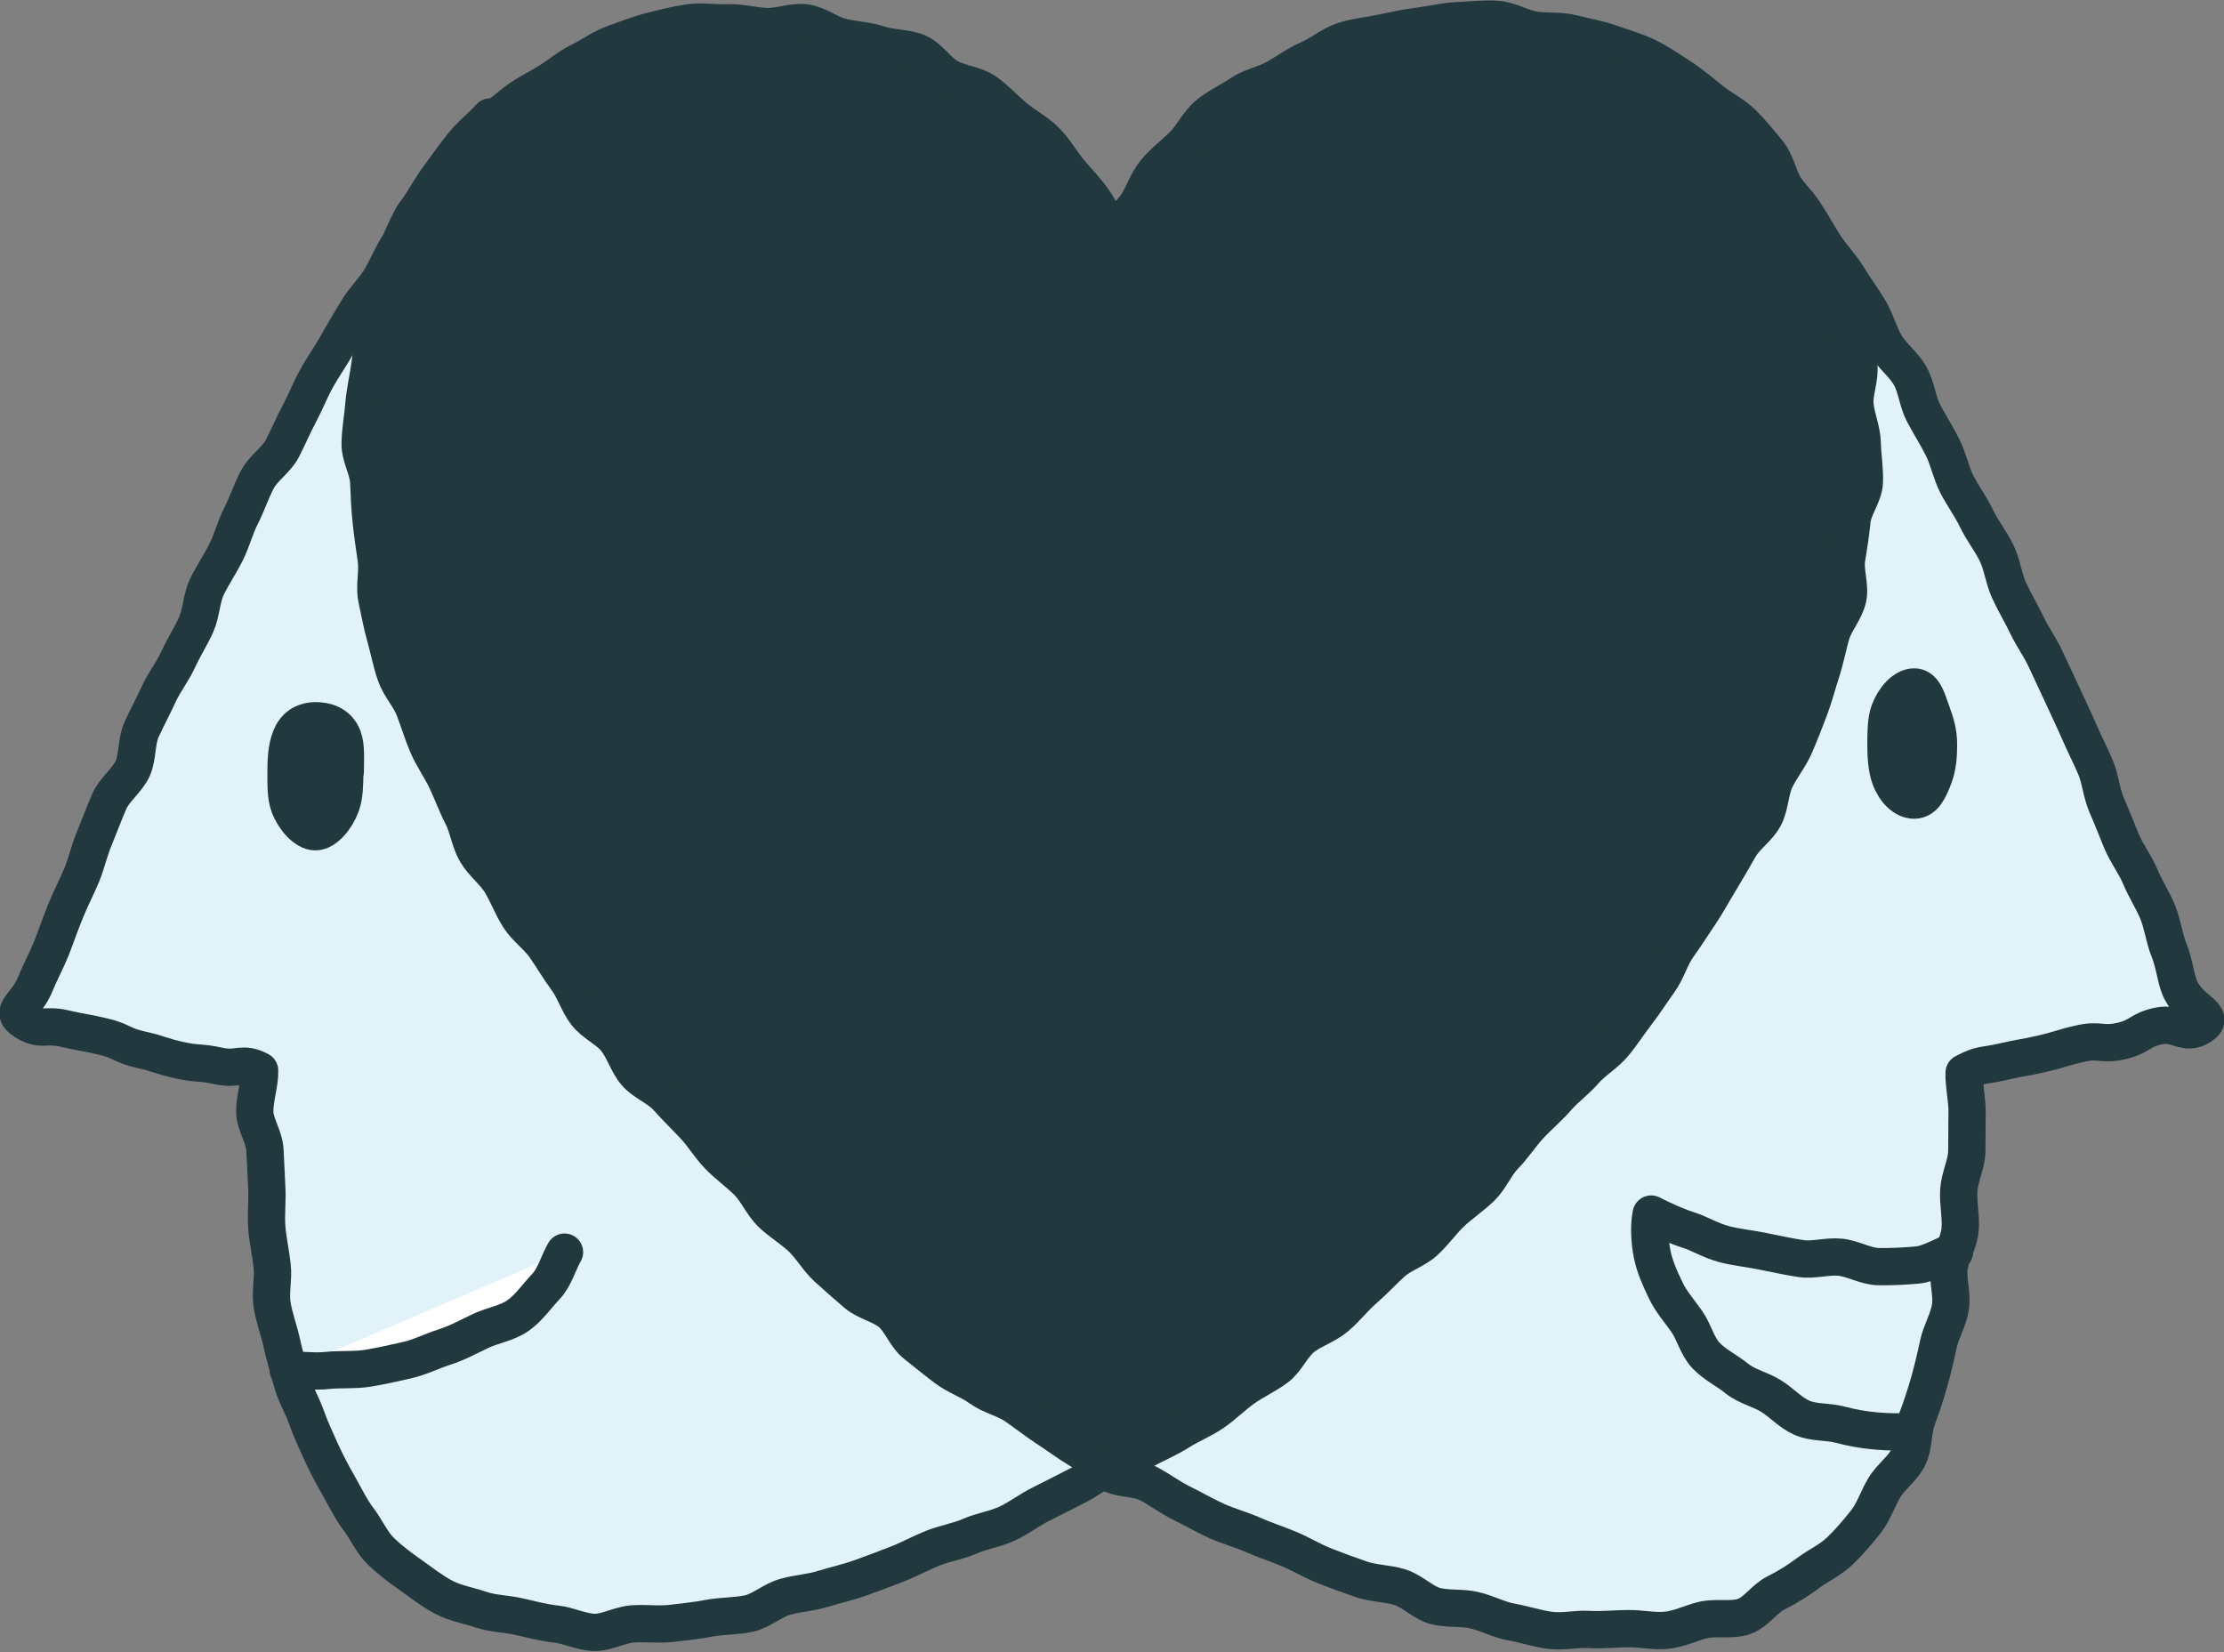 <?xml version="1.0" encoding="utf-8"?>
<svg xmlns="http://www.w3.org/2000/svg" id="Calque_2" data-name="Calque 2" viewBox="0 0 82.93 61.61">
  <rect x="0" y="0" width="82.93" height="61.61" fill="#808080" stroke="none"/>
  <defs>
    <style>
      .cls-1 {
        stroke-width: 1.39px;
      }

      .cls-1, .cls-2 {
        fill: none;
        stroke: #21393e;
        stroke-linecap: round;
        stroke-linejoin: round;
      }

      .cls-3 {
        fill: #fff;
      }

      .cls-4 {
        fill: #e1f2f8;
      }

      .cls-5 {
        fill: #21393e;
      }

      .cls-2 {
        stroke-width: 1.5px;
      }
    </style>
  </defs>
  <g id="Layer_2" data-name="Layer 2">
    <g>
      <g>
        <path class="cls-4" d="M18.28,4.36c-.31,.35-.72,.66-1.03,1.05-.3,.37-.58,.78-.88,1.18s-.52,.82-.8,1.23-.41,.89-.69,1.3-.44,.87-.7,1.29-.62,.76-.87,1.18-.5,.83-.74,1.26-.52,.82-.76,1.25-.41,.88-.64,1.31-.42,.88-.64,1.31-.71,.73-.94,1.17-.38,.91-.6,1.34-.34,.92-.56,1.36-.5,.85-.71,1.28-.21,.99-.41,1.43-.47,.86-.67,1.3-.52,.84-.72,1.28-.44,.88-.64,1.32-.14,1.02-.33,1.45-.68,.79-.87,1.22c-.2,.46-.37,.92-.55,1.36-.2,.47-.3,.95-.48,1.39-.2,.48-.43,.91-.6,1.34-.2,.49-.36,.95-.52,1.37-.21,.52-.45,.95-.6,1.33-.34,.87-1.03,1.03-.41,1.42s.74,.1,1.47,.27,.73,.13,1.45,.3,.69,.33,1.41,.49,.71,.23,1.43,.39,.75,.06,1.48,.22,.86-.18,1.52,.17c.02,.45-.19,1.04-.18,1.55,.01,.46,.36,.93,.38,1.43,.02,.47,.05,.95,.07,1.44s-.04,.96,0,1.45,.15,.95,.2,1.43-.08,.98,0,1.46,.26,.94,.36,1.41,.25,.93,.37,1.4,.38,.89,.54,1.34,.36,.88,.56,1.32,.42,.85,.66,1.27,.44,.85,.73,1.23,.49,.86,.83,1.19,.74,.63,1.14,.91,.77,.58,1.21,.81,.91,.3,1.38,.46c.44,.15,.93,.15,1.42,.26,.45,.1,.91,.23,1.4,.28,.46,.05,.93,.3,1.43,.31,.46,0,.94-.29,1.44-.32,.46-.03,.95,.04,1.45-.02,.46-.06,.94-.1,1.43-.2,.46-.08,.96-.06,1.45-.17,.46-.11,.86-.49,1.34-.62,.45-.13,.95-.15,1.42-.3,.45-.14,.92-.24,1.39-.41s.9-.33,1.36-.51,.87-.41,1.32-.59,.93-.25,1.39-.45,.94-.26,1.39-.47,.82-.51,1.27-.73,.86-.44,1.3-.66,.82-.52,1.26-.75"/>
        <path class="cls-1" d="M18.28,4.36c-.31,.35-.72,.66-1.03,1.05-.3,.37-.58,.78-.88,1.18s-.52,.82-.8,1.23-.41,.89-.69,1.3-.44,.87-.7,1.29-.62,.76-.87,1.18-.5,.83-.74,1.26-.52,.82-.76,1.25-.41,.88-.64,1.31-.42,.88-.64,1.31-.71,.73-.94,1.17-.38,.91-.6,1.34-.34,.92-.56,1.36-.5,.85-.71,1.28-.21,.99-.41,1.43-.47,.86-.67,1.3-.52,.84-.72,1.28-.44,.88-.64,1.32-.14,1.02-.33,1.45-.68,.79-.87,1.22c-.2,.46-.37,.92-.55,1.36-.2,.47-.3,.95-.48,1.39-.2,.48-.43,.91-.6,1.34-.2,.49-.36,.95-.52,1.37-.21,.52-.45,.95-.6,1.33-.34,.87-1.03,1.03-.41,1.42s.74,.1,1.47,.27,.73,.13,1.45,.3,.69,.33,1.41,.49,.71,.23,1.43,.39,.75,.06,1.48,.22,.86-.18,1.52,.17c.02,.45-.19,1.04-.18,1.55,.01,.46,.36,.93,.38,1.43,.02,.47,.05,.95,.07,1.44s-.04,.96,0,1.45,.15,.95,.2,1.43-.08,.98,0,1.46,.26,.94,.36,1.41,.25,.93,.37,1.4,.38,.89,.54,1.34,.36,.88,.56,1.32,.42,.85,.66,1.27,.44,.85,.73,1.23,.49,.86,.83,1.19,.74,.63,1.14,.91,.77,.58,1.21,.81,.91,.3,1.38,.46c.44,.15,.93,.15,1.42,.26,.45,.1,.91,.23,1.4,.28,.46,.05,.93,.3,1.43,.31,.46,0,.94-.29,1.44-.32,.46-.03,.95,.04,1.45-.02,.46-.06,.94-.1,1.43-.2,.46-.08,.96-.06,1.45-.17,.46-.11,.86-.49,1.34-.62,.45-.13,.95-.15,1.42-.3,.45-.14,.92-.24,1.39-.41s.9-.33,1.36-.51,.87-.41,1.32-.59,.93-.25,1.39-.45,.94-.26,1.39-.47,.82-.51,1.27-.73,.86-.44,1.3-.66,.82-.52,1.26-.75"/>
      </g>
      <g>
        <path class="cls-4" d="M64.45,4.5c.31,.35,.85,.54,1.17,.93,.3,.37,.4,.91,.7,1.31s.65,.72,.93,1.13,.5,.83,.77,1.25,.61,.76,.87,1.18,.54,.81,.8,1.23,.37,.91,.62,1.33,.68,.73,.92,1.16,.27,.96,.5,1.39,.49,.84,.71,1.28,.31,.94,.53,1.37,.52,.83,.73,1.27,.52,.83,.74,1.27,.27,.96,.47,1.4,.46,.87,.67,1.31,.51,.85,.71,1.29,.42,.89,.62,1.33,.42,.89,.61,1.33,.42,.89,.61,1.33,.23,.98,.42,1.42c.2,.46,.38,.92,.56,1.36,.2,.47,.51,.87,.69,1.3,.2,.48,.47,.89,.65,1.32,.2,.49,.25,.99,.42,1.41,.21,.52,.25,1.03,.4,1.41,.34,.87,1.41,1.06,.8,1.45s-.86-.16-1.59,0-.67,.4-1.39,.56-.78-.07-1.5,.09-.71,.21-1.44,.38-.73,.13-1.46,.3-.79,.06-1.45,.41c-.02,.45,.12,.99,.11,1.51-.01,.46,0,.95-.01,1.45-.02,.47-.27,.94-.3,1.43s.09,.97,.05,1.46-.35,.93-.41,1.41,.12,.99,.05,1.47-.35,.92-.45,1.39-.21,.94-.34,1.4-.28,.92-.45,1.37-.12,1-.32,1.43-.66,.74-.91,1.16-.39,.89-.69,1.27-.61,.74-.96,1.08-.79,.53-1.18,.82-.77,.53-1.21,.75-.73,.72-1.2,.88c-.44,.15-.99,.02-1.48,.12-.45,.1-.9,.34-1.4,.39-.46,.05-.95-.07-1.45-.06-.46,0-.95,.06-1.45,.03-.46-.03-.97,.1-1.46,.03-.46-.06-.93-.22-1.43-.31-.46-.08-.9-.33-1.39-.44-.46-.11-.98-.03-1.46-.16-.45-.13-.83-.55-1.31-.7-.45-.14-.96-.13-1.43-.29s-.9-.32-1.36-.5-.86-.43-1.31-.62-.9-.33-1.35-.53-.91-.32-1.36-.52-.85-.44-1.3-.66-.82-.51-1.26-.74-1-.15-1.44-.38"/>
        <path class="cls-1" d="M64.45,4.5c.31,.35,.85,.54,1.17,.93,.3,.37,.4,.91,.7,1.31s.65,.72,.93,1.13,.5,.83,.77,1.25,.61,.76,.87,1.18,.54,.81,.8,1.23,.37,.91,.62,1.33,.68,.73,.92,1.16,.27,.96,.5,1.39,.49,.84,.71,1.28,.31,.94,.53,1.37,.52,.83,.73,1.27,.52,.83,.74,1.27,.27,.96,.47,1.4,.46,.87,.67,1.31,.51,.85,.71,1.29,.42,.89,.62,1.33,.42,.89,.61,1.33,.42,.89,.61,1.33,.23,.98,.42,1.42c.2,.46,.38,.92,.56,1.36,.2,.47,.51,.87,.69,1.3,.2,.48,.47,.89,.65,1.32,.2,.49,.25,.99,.42,1.41,.21,.52,.25,1.03,.4,1.41,.34,.87,1.41,1.06,.8,1.45s-.86-.16-1.59,0-.67,.4-1.39,.56-.78-.07-1.5,.09-.71,.21-1.44,.38-.73,.13-1.46,.3-.79,.06-1.45,.41c-.02,.45,.12,.99,.11,1.51-.01,.46,0,.95-.01,1.45-.02,.47-.27,.94-.3,1.43s.09,.97,.05,1.46-.35,.93-.41,1.41,.12,.99,.05,1.47-.35,.92-.45,1.39-.21,.94-.34,1.4-.28,.92-.45,1.37-.12,1-.32,1.43-.66,.74-.91,1.16-.39,.89-.69,1.27-.61,.74-.96,1.08-.79,.53-1.18,.82-.77,.53-1.21,.75-.73,.72-1.2,.88c-.44,.15-.99,.02-1.48,.12-.45,.1-.9,.34-1.4,.39-.46,.05-.95-.07-1.45-.06-.46,0-.95,.06-1.45,.03-.46-.03-.97,.1-1.46,.03-.46-.06-.93-.22-1.43-.31-.46-.08-.9-.33-1.39-.44-.46-.11-.98-.03-1.46-.16-.45-.13-.83-.55-1.31-.7-.45-.14-.96-.13-1.43-.29s-.9-.32-1.36-.5-.86-.43-1.31-.62-.9-.33-1.35-.53-.91-.32-1.36-.52-.85-.44-1.3-.66-.82-.51-1.26-.74-1-.15-1.44-.38"/>
      </g>
      <g>
        <path class="cls-5" d="M41.45,54.69c.35-.15,.75-.35,1.26-.64,.37-.21,.83-.39,1.28-.68,.38-.24,.84-.42,1.26-.71,.38-.26,.72-.61,1.13-.9,.38-.27,.83-.47,1.23-.77,.37-.28,.57-.81,.96-1.12,.37-.29,.87-.44,1.25-.76s.66-.7,1.03-1.02,.69-.67,1.05-1,.87-.47,1.23-.8,.63-.73,.99-1.07,.76-.6,1.11-.94,.53-.83,.87-1.18,.6-.76,.93-1.12,.7-.66,1.02-1.03,.72-.65,1.04-1.02,.77-.62,1.08-.99,.57-.78,.87-1.17,.56-.8,.84-1.19,.41-.9,.69-1.29,.54-.8,.81-1.2,.5-.83,.75-1.24,.49-.83,.73-1.25,.71-.72,.93-1.14,.21-.98,.42-1.41,.53-.82,.72-1.26,.37-.9,.54-1.35,.29-.92,.44-1.38,.24-.94,.37-1.4,.51-.87,.62-1.34-.12-1.01-.04-1.49,.15-.95,.2-1.43,.44-.94,.46-1.42-.07-.98-.08-1.46-.23-.96-.27-1.43,.2-1,.14-1.47-.29-.94-.39-1.4-.3-.93-.44-1.37-.21-.96-.39-1.39-.49-.85-.7-1.26-.55-.79-.81-1.18-.34-.95-.64-1.32-.62-.76-.96-1.1-.81-.56-1.18-.86-.75-.62-1.15-.88-.81-.54-1.24-.75-.91-.34-1.36-.5-.93-.24-1.4-.36-.96-.06-1.43-.13-.93-.37-1.41-.4-.97,.03-1.45,.05-.95,.14-1.43,.2-.94,.16-1.41,.26-.96,.14-1.42,.29-.84,.49-1.28,.68-.82,.47-1.24,.71-.92,.32-1.32,.59-.85,.47-1.22,.78-.58,.79-.92,1.13-.73,.62-1.04,1-.44,.85-.71,1.25-.67,.64-.9,1.07c-.23-.43-.41-.83-.67-1.22s-.62-.75-.92-1.11-.55-.81-.89-1.15-.79-.57-1.16-.88-.7-.68-1.09-.95-.94-.3-1.36-.53-.71-.74-1.15-.93-.98-.15-1.43-.3-.94-.17-1.41-.28-.89-.47-1.36-.53-.98,.16-1.46,.14-.95-.16-1.43-.14-.98-.07-1.45,0-.95,.19-1.42,.31-.92,.3-1.37,.46-.85,.46-1.28,.67-.79,.53-1.2,.78-.84,.45-1.22,.75-.74,.59-1.09,.93-.59,.74-.89,1.12-.56,.75-.83,1.16-.79,.64-1.02,1.07-.42,.87-.61,1.32-.34,.9-.49,1.37-.18,.95-.28,1.43-.13,.94-.2,1.43-.18,.94-.22,1.43-.13,.95-.14,1.45,.3,.96,.32,1.45,.04,.96,.09,1.44,.12,.95,.19,1.43-.08,1,.02,1.47,.19,.96,.32,1.42,.22,.95,.38,1.41,.53,.84,.7,1.29,.31,.92,.5,1.36,.48,.84,.69,1.28,.37,.9,.59,1.32,.28,.95,.52,1.37,.67,.73,.92,1.14,.42,.88,.68,1.29,.69,.7,.97,1.1,.52,.82,.81,1.21,.43,.89,.72,1.27,.81,.6,1.11,.97,.44,.9,.75,1.26,.85,.55,1.17,.91,.67,.7,1,1.05,.58,.78,.92,1.13,.74,.63,1.08,.97,.54,.84,.88,1.17,.78,.59,1.13,.92,.6,.79,.95,1.11,.73,.65,1.09,.96,.93,.42,1.29,.72,.55,.88,.92,1.17c.39,.31,.77,.62,1.14,.9,.4,.3,.89,.46,1.26,.73,.41,.3,.93,.4,1.31,.66,.42,.29,.8,.59,1.18,.84,.45,.29,.83,.58,1.2,.8,.5,.29,.89,.52,1.23,.66Z"/>
        <path class="cls-1" d="M41.45,54.69c.35-.15,.75-.35,1.26-.64,.37-.21,.83-.39,1.28-.68,.38-.24,.84-.42,1.26-.71,.38-.26,.72-.61,1.13-.9,.38-.27,.83-.47,1.23-.77,.37-.28,.57-.81,.96-1.12,.37-.29,.87-.44,1.25-.76s.66-.7,1.03-1.02,.69-.67,1.05-1,.87-.47,1.23-.8,.63-.73,.99-1.07,.76-.6,1.11-.94,.53-.83,.87-1.18,.6-.76,.93-1.12,.7-.66,1.02-1.03,.72-.65,1.04-1.02,.77-.62,1.08-.99,.57-.78,.87-1.17,.56-.8,.84-1.19,.41-.9,.69-1.29,.54-.8,.81-1.2,.5-.83,.75-1.24,.49-.83,.73-1.25,.71-.72,.93-1.14,.21-.98,.42-1.41,.53-.82,.72-1.26,.37-.9,.54-1.35,.29-.92,.44-1.38,.24-.94,.37-1.4,.51-.87,.62-1.34-.12-1.01-.04-1.49,.15-.95,.2-1.43,.44-.94,.46-1.42-.07-.98-.08-1.46-.23-.96-.27-1.43,.2-1,.14-1.47-.29-.94-.39-1.4-.3-.93-.44-1.37-.21-.96-.39-1.39-.49-.85-.7-1.26-.55-.79-.81-1.18-.34-.95-.64-1.32-.62-.76-.96-1.1-.81-.56-1.18-.86-.75-.62-1.15-.88-.81-.54-1.24-.75-.91-.34-1.36-.5-.93-.24-1.4-.36-.96-.06-1.43-.13-.93-.37-1.41-.4-.97,.03-1.45,.05-.95,.14-1.43,.2-.94,.16-1.41,.26-.96,.14-1.42,.29-.84,.49-1.28,.68-.82,.47-1.24,.71-.92,.32-1.32,.59-.85,.47-1.22,.78-.58,.79-.92,1.13-.73,.62-1.04,1-.44,.85-.71,1.25-.67,.64-.9,1.07c-.23-.43-.41-.83-.67-1.22s-.62-.75-.92-1.11-.55-.81-.89-1.15-.79-.57-1.16-.88-.7-.68-1.09-.95-.94-.3-1.36-.53-.71-.74-1.15-.93-.98-.15-1.43-.3-.94-.17-1.41-.28-.89-.47-1.36-.53-.98,.16-1.46,.14-.95-.16-1.43-.14-.98-.07-1.45,0-.95,.19-1.42,.31-.92,.3-1.37,.46-.85,.46-1.28,.67-.79,.53-1.2,.78-.84,.45-1.22,.75-.74,.59-1.09,.93-.59,.74-.89,1.12-.56,.75-.83,1.16-.79,.64-1.02,1.07-.42,.87-.61,1.32-.34,.9-.49,1.37-.18,.95-.28,1.43-.13,.94-.2,1.43-.18,.94-.22,1.43-.13,.95-.14,1.45,.3,.96,.32,1.45,.04,.96,.09,1.44,.12,.95,.19,1.43-.08,1,.02,1.47,.19,.96,.32,1.42,.22,.95,.38,1.41,.53,.84,.7,1.29,.31,.92,.5,1.36,.48,.84,.69,1.28,.37,.9,.59,1.32,.28,.95,.52,1.37,.67,.73,.92,1.14,.42,.88,.68,1.29,.69,.7,.97,1.1,.52,.82,.81,1.21,.43,.89,.72,1.27,.81,.6,1.11,.97,.44,.9,.75,1.26,.85,.55,1.17,.91,.67,.7,1,1.05,.58,.78,.92,1.13,.74,.63,1.08,.97,.54,.84,.88,1.17,.78,.59,1.13,.92,.6,.79,.95,1.11,.73,.65,1.09,.96,.93,.42,1.29,.72,.55,.88,.92,1.17c.39,.31,.77,.62,1.14,.9,.4,.3,.89,.46,1.26,.73,.41,.3,.93,.4,1.31,.66,.42,.29,.8,.59,1.18,.84,.45,.29,.83,.58,1.2,.8,.5,.29,.89,.52,1.23,.66Z"/>
      </g>
      <g>
        <path class="cls-5" d="M12.8,28.77c0,.45-.01,.9-.13,1.23-.18,.49-.58,.96-.91,.96s-.75-.46-.93-.95c-.12-.33-.11-.79-.11-1.24s.03-.89,.16-1.22c.18-.49,.56-.62,.89-.62s.79,.1,.97,.59c.12,.33,.08,.81,.08,1.25Z"/>
        <path class="cls-2" d="M12.8,28.77c0,.45-.01,.9-.13,1.23-.18,.49-.58,.96-.91,.96s-.75-.46-.93-.95c-.12-.33-.11-.79-.11-1.24s.03-.89,.16-1.22c.18-.49,.56-.62,.89-.62s.79,.1,.97,.59c.12,.33,.08,.81,.08,1.25Z"/>
      </g>
      <g>
        <path class="cls-5" d="M72.23,27.77c0,.45-.04,.82-.16,1.15-.18,.49-.36,.86-.69,.86s-.67-.31-.85-.8c-.12-.33-.15-.76-.15-1.21s0-.89,.12-1.22c.18-.49,.55-.88,.88-.88s.44,.48,.62,.97c.12,.33,.23,.68,.23,1.12Z"/>
        <path class="cls-2" d="M72.23,27.77c0,.45-.04,.82-.16,1.15-.18,.49-.36,.86-.69,.86s-.67-.31-.85-.8c-.12-.33-.15-.76-.15-1.21s0-.89,.12-1.22c.18-.49,.55-.88,.88-.88s.44,.48,.62,.97c.12,.33,.23,.68,.23,1.12Z"/>
      </g>
      <g>
        <path class="cls-3" d="M10.75,51.1c.46-.03,.97,.06,1.48,0,.47-.05,.98,0,1.48-.08s.97-.19,1.46-.3,.93-.34,1.4-.49,.91-.39,1.35-.6,.99-.29,1.39-.57,.7-.72,1.04-1.08,.45-.85,.7-1.29"/>
        <path class="cls-1" d="M10.75,51.1c.46-.03,.97,.06,1.48,0,.47-.05,.98,0,1.48-.08s.97-.19,1.46-.3,.93-.34,1.4-.49,.91-.39,1.35-.6,.99-.29,1.39-.57,.7-.72,1.04-1.08,.45-.85,.7-1.29"/>
      </g>
      <path class="cls-1" d="M72.88,46.68c-.44,.11-.88,.44-1.38,.49-.46,.04-.96,.07-1.45,.06s-.94-.3-1.43-.35-.98,.12-1.46,.05-.96-.18-1.42-.27c-.49-.1-.98-.15-1.42-.26-.51-.13-.94-.4-1.35-.53-.56-.18-1.08-.44-1.4-.6-.09,.44-.06,1.02,.04,1.51,.09,.44,.28,.88,.5,1.33,.19,.41,.51,.77,.79,1.17,.27,.38,.38,.91,.71,1.26s.78,.56,1.15,.86,.86,.4,1.27,.65,.73,.63,1.17,.82,.94,.13,1.4,.25,.89,.2,1.37,.24,.91,.05,1.39,0"/>
    </g>
  </g>
</svg>